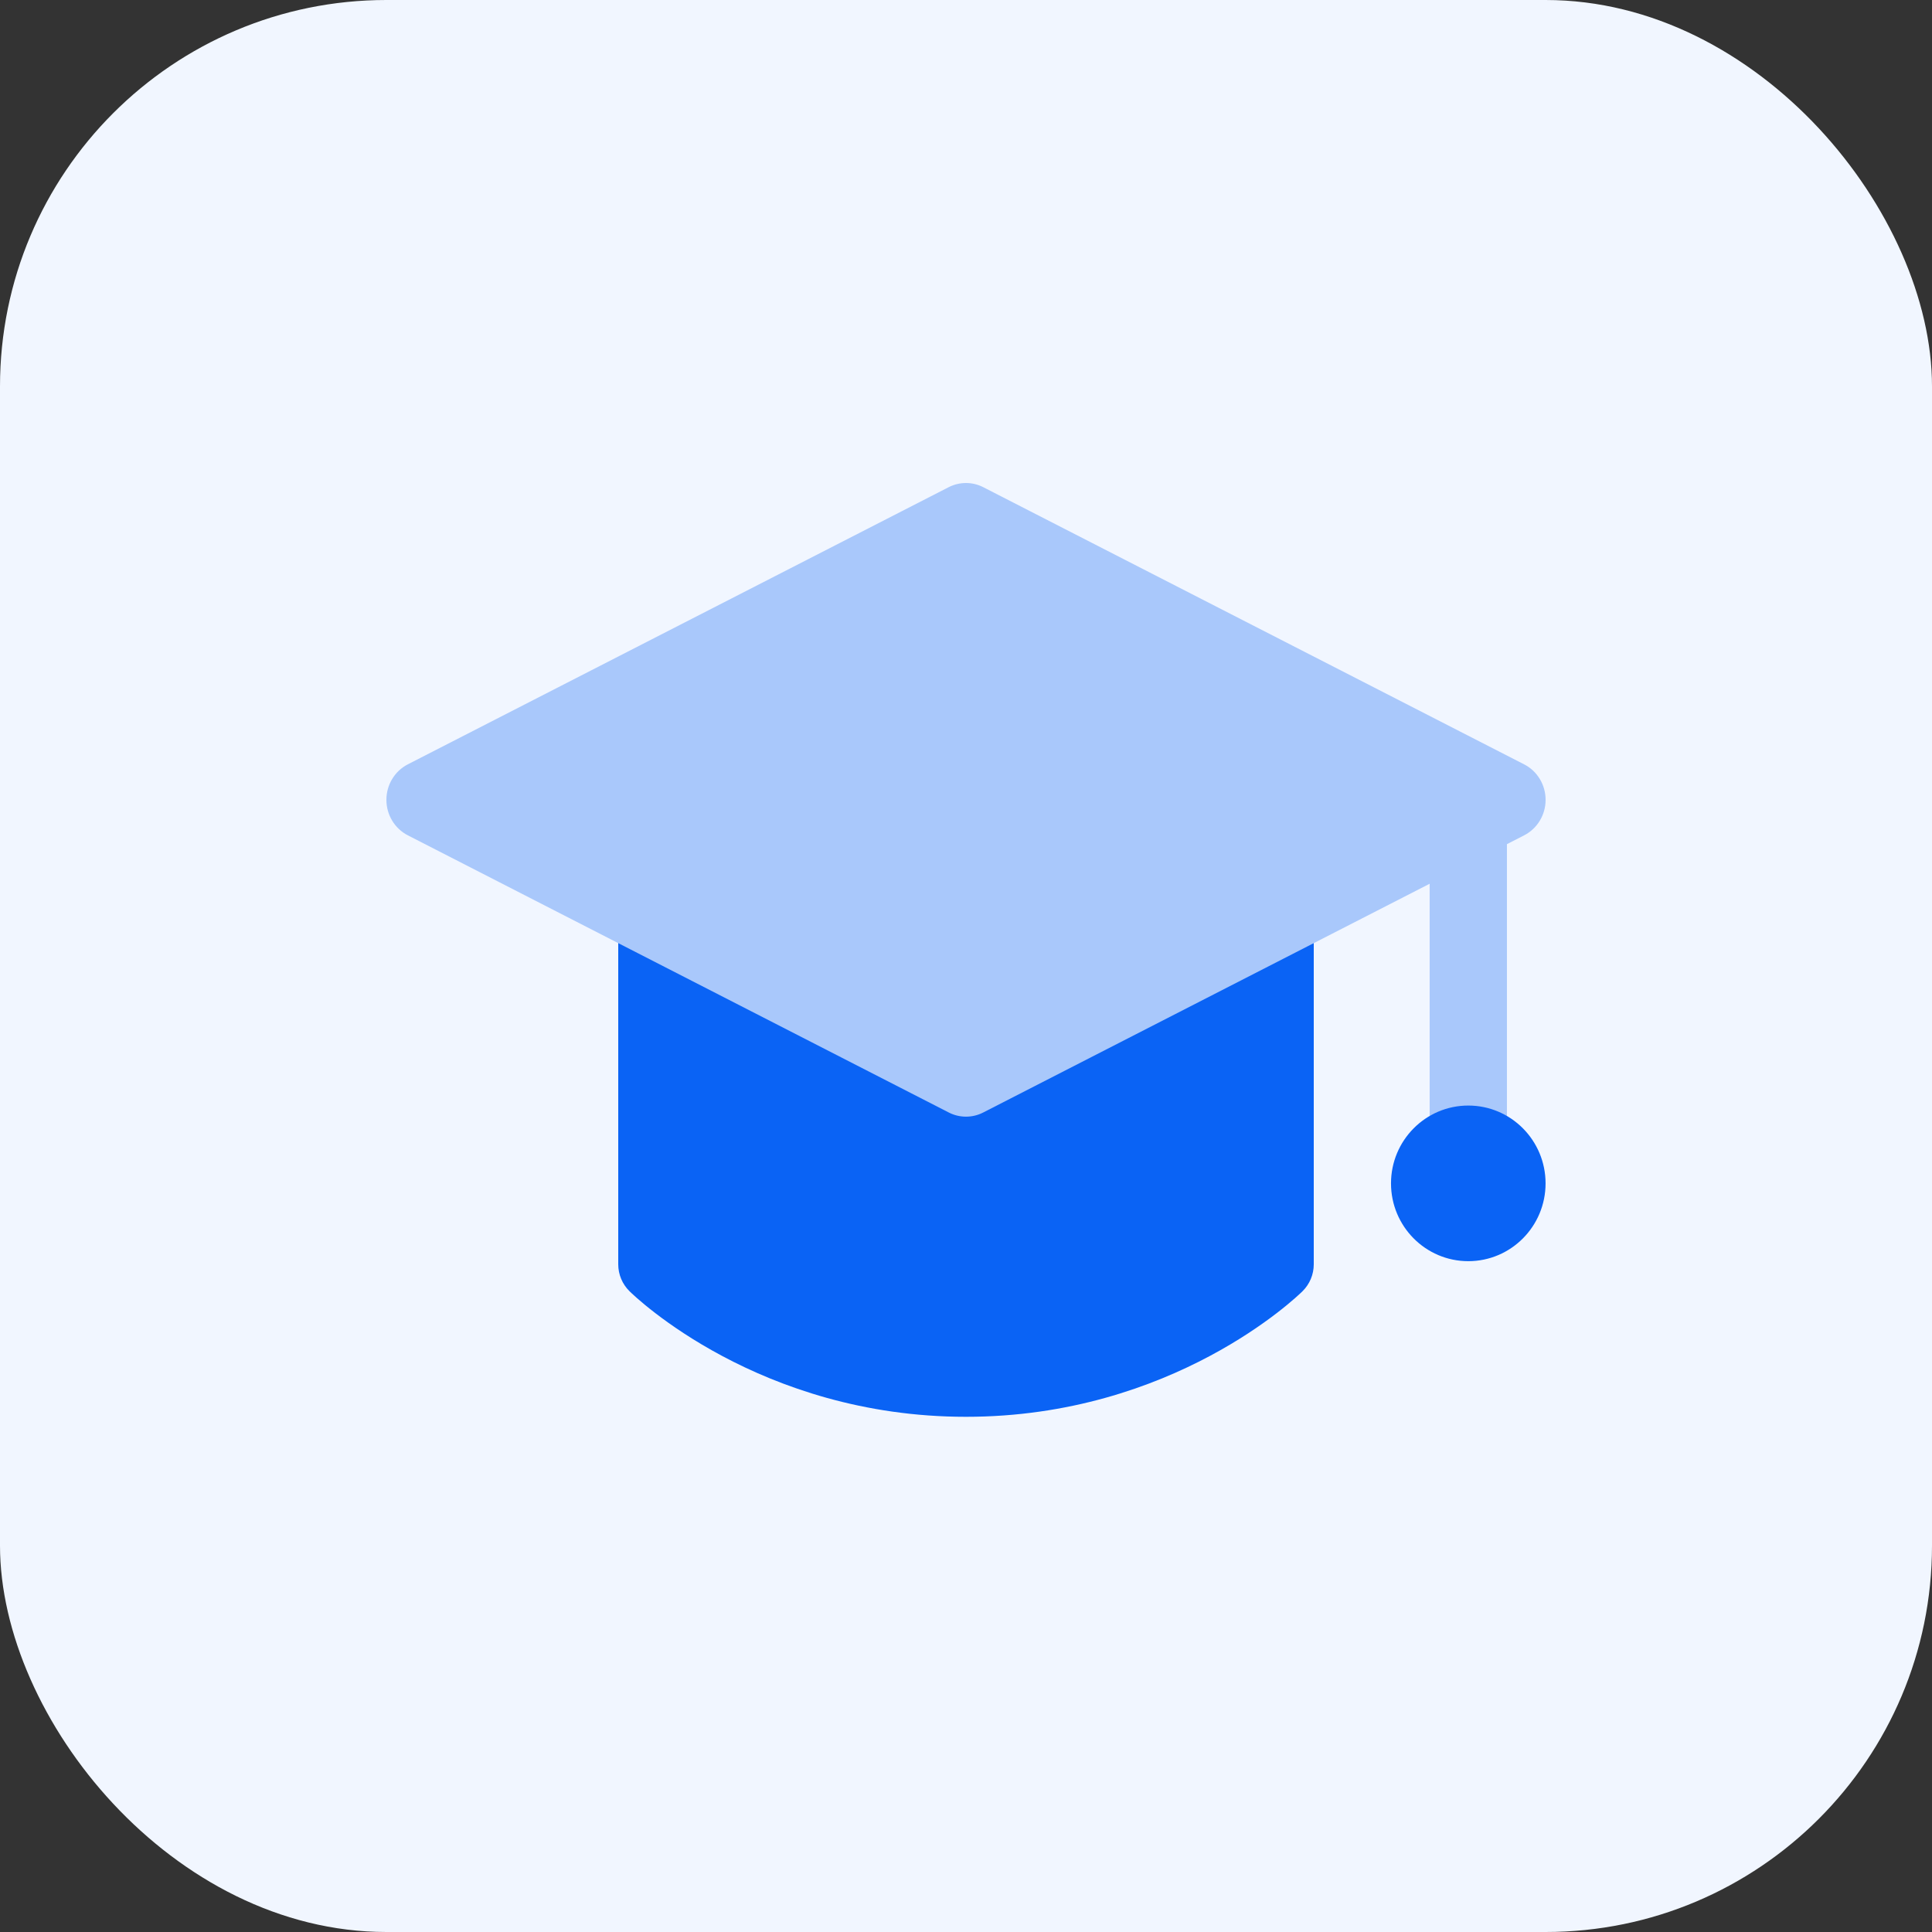 <svg width="60" height="60" viewBox="0 0 60 60" fill="none" xmlns="http://www.w3.org/2000/svg">
<rect x="0" y="0" width="60" height="60" fill="#333333" stroke="none"/>
<rect width="60" height="60" rx="12" fill="#F1F6FF"/>
<g clip-path="url(#clip0_72_493)">
<path d="M39.6 27.429H20.4C19.738 27.429 19.2 27.959 19.2 28.612V39.265C19.2 39.579 19.326 39.881 19.552 40.102C19.713 40.262 23.577 44 30 44C36.424 44 40.288 40.262 40.449 40.102C40.674 39.881 40.8 39.579 40.8 39.265V28.612C40.8 27.959 40.263 27.429 39.6 27.429Z" fill="#0A63F5"/>
<path d="M45.599 37.959C44.937 37.959 44.399 37.417 44.399 36.751V25.876C44.399 25.209 44.937 24.668 45.599 24.668C46.261 24.668 46.799 25.209 46.799 25.876V36.751C46.799 37.417 46.261 37.959 45.599 37.959Z" fill="#A9C8FB"/>
<path d="M45.599 39.167C46.924 39.167 47.999 38.085 47.999 36.751C47.999 35.416 46.924 34.334 45.599 34.334C44.274 34.334 43.199 35.416 43.199 36.751C43.199 38.085 44.274 39.167 45.599 39.167Z" fill="#0A63F5"/>
<path d="M47.336 23.739L30.536 15.13C30.199 14.957 29.801 14.957 29.462 15.13L12.662 23.739C12.257 23.948 12 24.374 12 24.84C12 25.306 12.257 25.731 12.664 25.941L29.464 34.549C29.632 34.636 29.816 34.679 30 34.679C30.184 34.679 30.368 34.636 30.536 34.549L47.336 25.941C47.743 25.731 48 25.306 48 24.84C48 24.374 47.743 23.948 47.336 23.739Z" fill="#A9C8FB"/>
</g>
<defs>
<clipPath id="clip0_72_493">
<rect width="36" height="36" fill="white" transform="translate(12 12)"/>
</clipPath>
</defs>
</svg>
